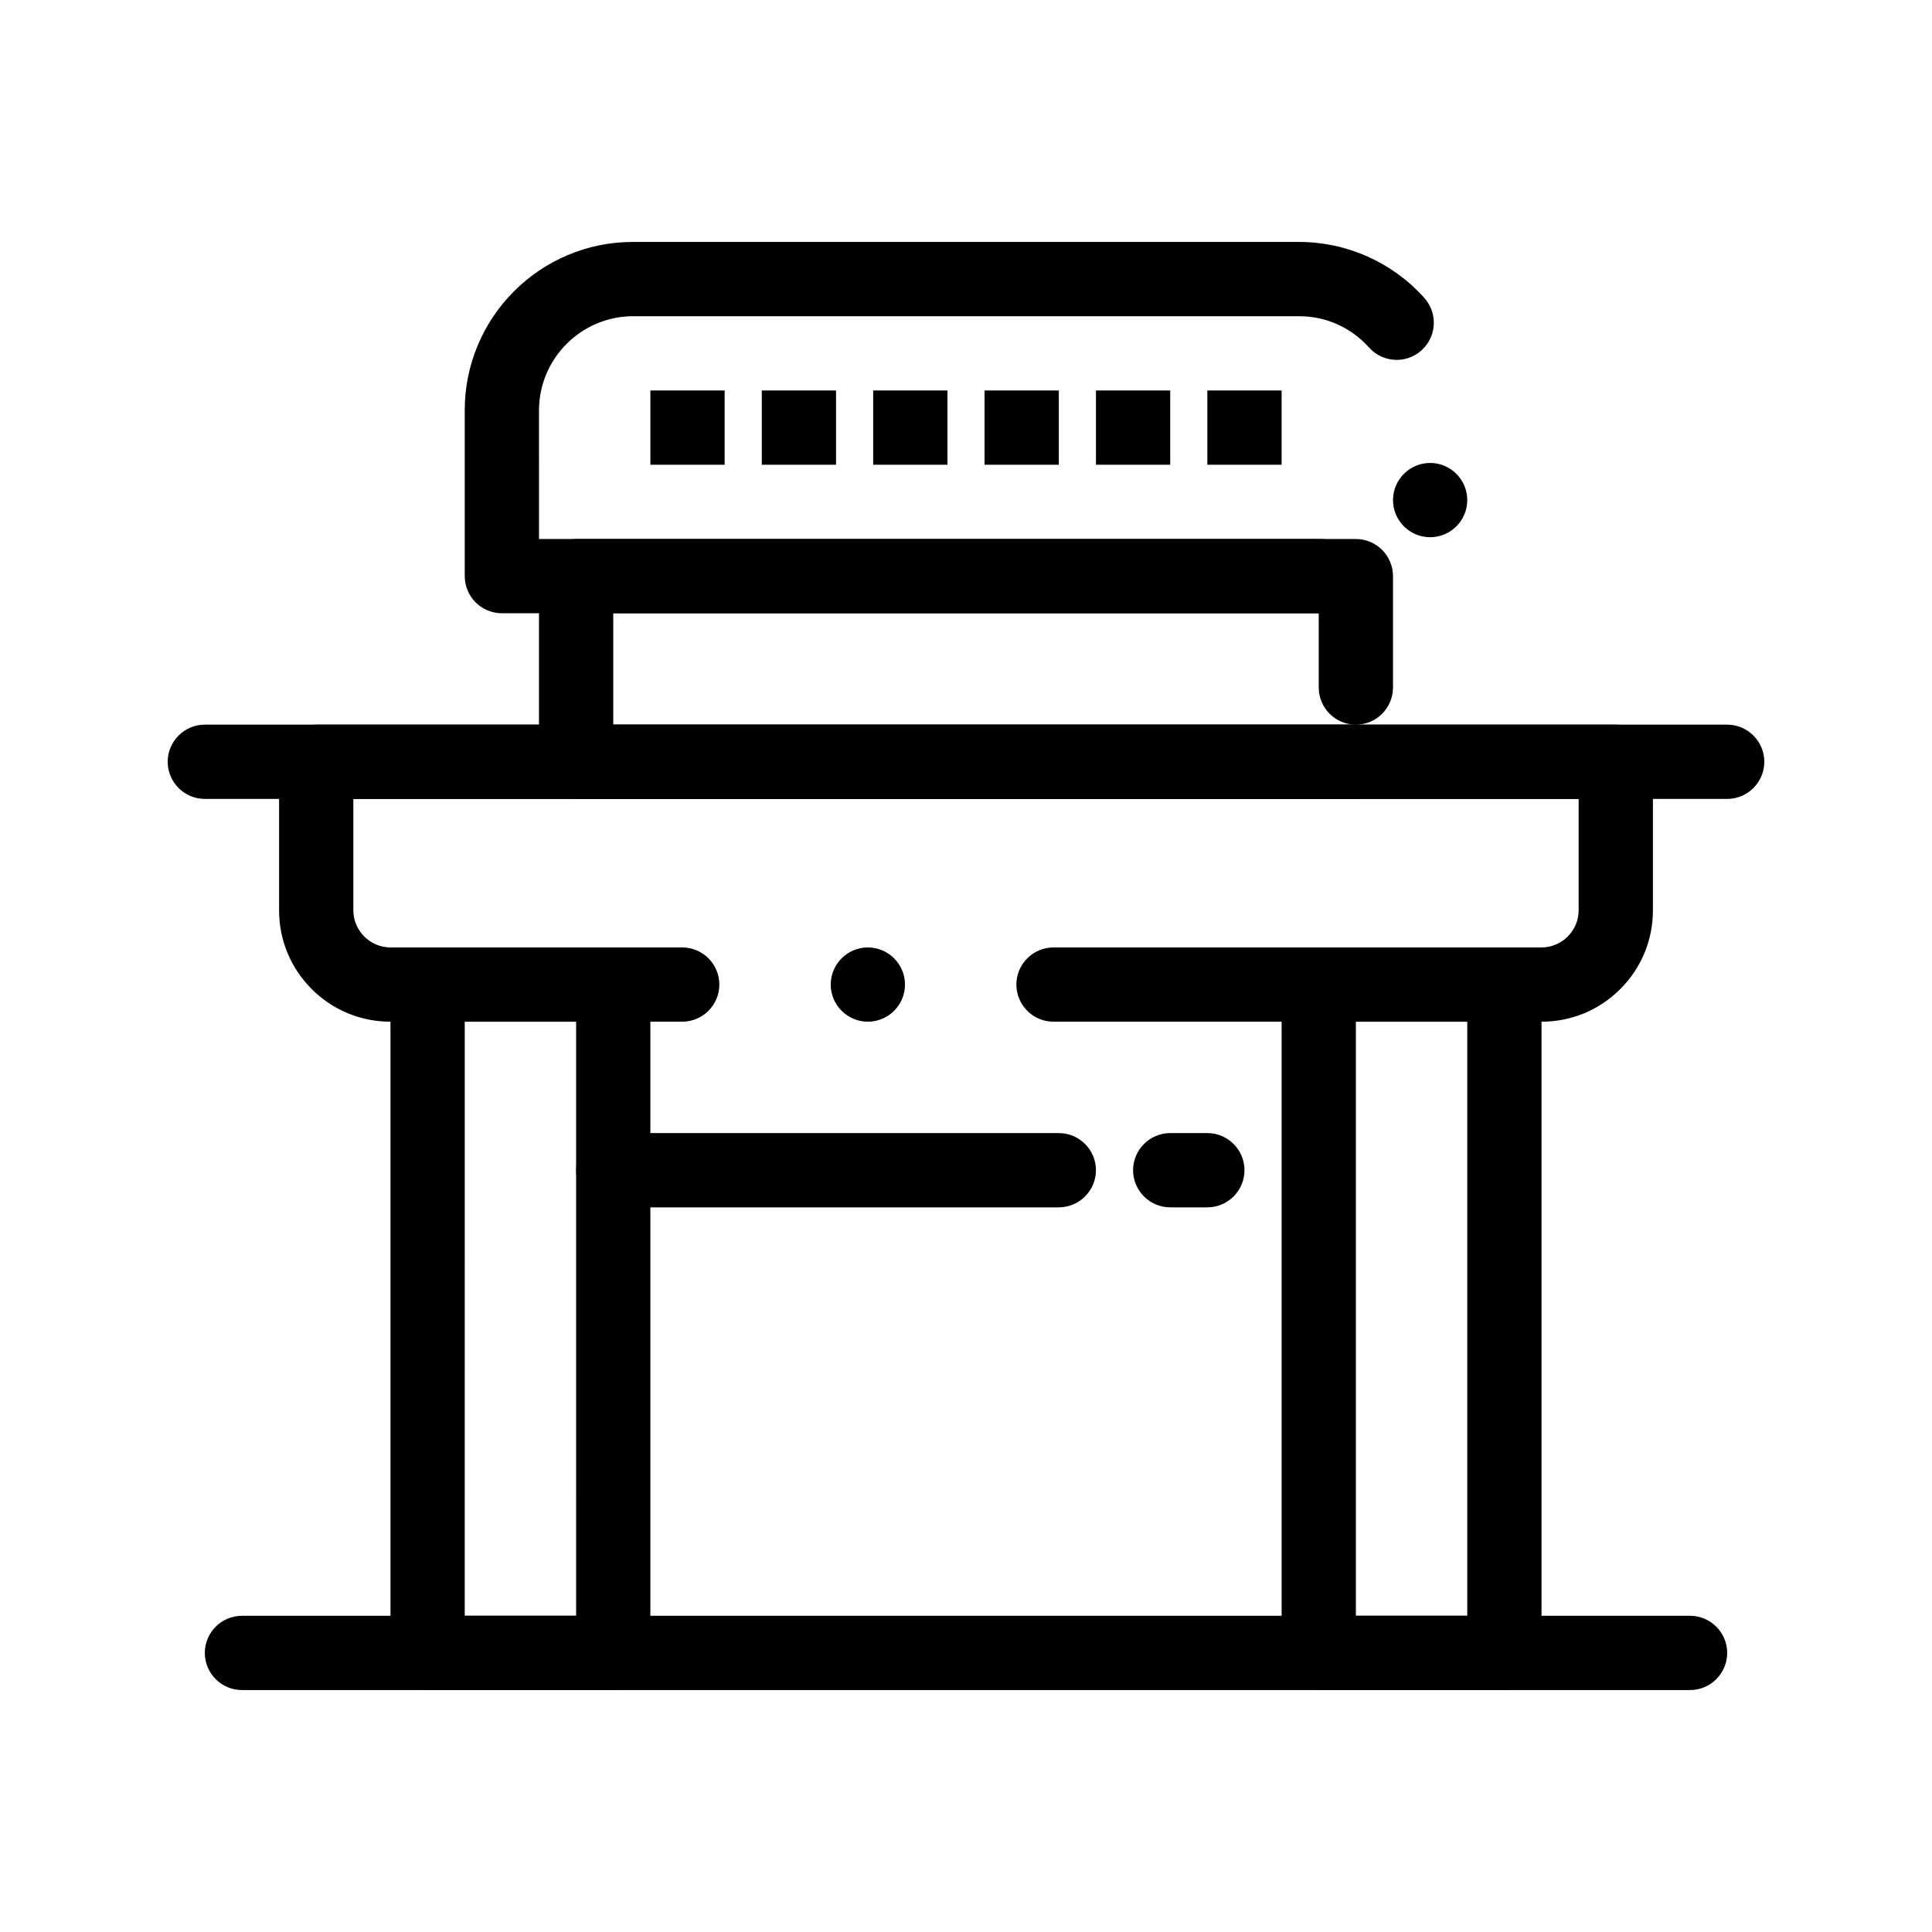 <?xml version="1.0" encoding="UTF-8"?>
<!-- Uploaded to: ICON Repo, www.iconrepo.com, Generator: ICON Repo Mixer Tools -->
<svg fill="#000000" width="800px" height="800px" version="1.1" viewBox="144 144 512 512" xmlns="http://www.w3.org/2000/svg">
 <g>
  <path d="m306.52 591.88h-49.199c-2.59 0-5.125-1.055-6.957-2.883-1.832-1.832-2.887-4.367-2.887-6.957v-177.12c0-2.59 1.055-5.125 2.883-6.957 1.832-1.832 4.367-2.883 6.957-2.883h49.199c2.59 0 5.125 1.055 6.957 2.883 1.832 1.832 2.883 4.367 2.883 6.957v177.12c0 2.59-1.055 5.125-2.883 6.957-1.828 1.832-4.367 2.883-6.953 2.883zm-39.363-19.68h29.52l0.004-157.44h-29.52z"/>
  <path d="m542.68 591.88h-49.199c-2.59 0-5.125-1.055-6.957-2.883-1.832-1.828-2.883-4.367-2.883-6.957v-177.12c0-2.59 1.051-5.125 2.883-6.957 1.832-1.832 4.367-2.883 6.957-2.883h49.199c2.59 0 5.125 1.055 6.957 2.883 1.832 1.832 2.883 4.367 2.883 6.957v177.12c0 2.59-1.055 5.125-2.883 6.957-1.832 1.832-4.371 2.883-6.957 2.883zm-39.359-19.68h29.52v-157.44h-29.52z"/>
  <path d="m552.52 414.76h-129.33c-5.422 0-9.84-4.418-9.84-9.84s4.418-9.84 9.84-9.84h129.33c5.41-0.012 9.832-4.43 9.84-9.84v-29.52h-324.72v29.52c0.012 5.41 4.43 9.832 9.84 9.84h77.312c5.434 0 9.84 4.418 9.84 9.84s-4.41 9.84-9.84 9.84h-77.312c-7.891 0-15.301-3.07-20.871-8.648-5.578-5.57-8.648-12.98-8.648-20.871v-39.359c0-2.59 1.055-5.125 2.883-6.957 1.832-1.832 4.367-2.883 6.957-2.883h344.4c2.59 0 5.125 1.055 6.957 2.883 1.832 1.832 2.883 4.367 2.883 6.957v39.359c0 7.891-3.07 15.301-8.648 20.871-5.57 5.578-12.98 8.648-20.871 8.648zm-178.53 0c-5.422 0-9.84-4.418-9.84-9.84s4.418-9.84 9.84-9.84c5.434 0 9.84 4.418 9.84 9.84s-4.41 9.84-9.84 9.84z"/>
  <path d="m601.72 355.72h-403.44c-5.422 0-9.84-4.418-9.84-9.84s4.418-9.84 9.84-9.84h403.44c5.422 0 9.84 4.418 9.84 9.84s-4.418 9.84-9.84 9.84z"/>
  <path d="m503.32 355.72h-206.64c-2.59 0-5.125-1.055-6.957-2.883-1.832-1.832-2.883-4.367-2.883-6.957v-49.199c0-2.59 1.055-5.125 2.883-6.957 1.832-1.832 4.367-2.883 6.957-2.883h206.64c2.59 0 5.125 1.055 6.957 2.883 1.832 1.832 2.883 4.367 2.883 6.957v29.52c0 5.422-4.418 9.84-9.84 9.84-5.422 0-9.84-4.418-9.84-9.84v-19.68h-186.96v29.52h196.81c5.422 0.012 9.832 4.418 9.832 9.84-0.004 5.422-4.422 9.84-9.844 9.84z"/>
  <path d="m493.95 306.52h-216.95c-2.59 0-5.125-1.055-6.957-2.883-1.832-1.832-2.883-4.367-2.883-6.957v-43.957c0-6.023 1.18-11.855 3.512-17.359 2.242-5.312 5.461-10.086 9.555-14.18s8.867-7.312 14.18-9.566c5.492-2.32 11.336-3.504 17.359-3.504h176.48c12.676 0 24.785 5.41 33.219 14.848 1.605 1.801 2.5 4.113 2.512 6.523 0.02 2.805-1.18 5.5-3.277 7.371-1.801 1.625-4.133 2.519-6.555 2.519-2.805 0-5.473-1.199-7.34-3.277-4.805-5.348-11.406-8.301-18.57-8.301h-176.47c-13.719 0.031-24.906 11.207-24.926 24.926l0.004 34.117h207.11c5.422 0 9.832 4.418 9.832 9.84-0.004 5.422-4.414 9.84-9.836 9.84zm29.051-20.152c-5.422 0-9.84-4.41-9.84-9.84 0-5.422 4.418-9.84 9.84-9.84s9.84 4.418 9.84 9.84c0 5.43-4.418 9.84-9.84 9.84z"/>
  <path d="m424.6 463.96h-118.08c-5.422 0-9.84-4.418-9.84-9.84 0-5.422 4.418-9.84 9.84-9.84h118.08c5.422 0 9.84 4.418 9.84 9.84-0.004 5.422-4.422 9.84-9.844 9.84z"/>
  <path d="m463.96 463.96h-9.84c-5.422 0-9.84-4.418-9.84-9.84 0-5.422 4.418-9.84 9.84-9.84h9.84c5.422 0 9.84 4.418 9.84 9.84 0 5.422-4.418 9.84-9.84 9.84z"/>
  <path d="m591.88 591.88h-383.76c-5.422 0-9.84-4.418-9.84-9.84 0-5.422 4.418-9.84 9.84-9.84h383.76c5.422 0 9.84 4.418 9.84 9.84 0 5.422-4.418 9.84-9.84 9.84z"/>
  <path d="m316.36 247.48h19.68v19.68h-19.68z"/>
  <path d="m345.88 247.48h19.68v19.68h-19.68z"/>
  <path d="m375.4 247.48h19.68v19.68h-19.68z"/>
  <path d="m404.92 247.48h19.68v19.68h-19.68z"/>
  <path d="m434.44 247.48h19.68v19.68h-19.68z"/>
  <path d="m463.96 247.48h19.68v19.68h-19.68z"/>
 </g>
</svg>